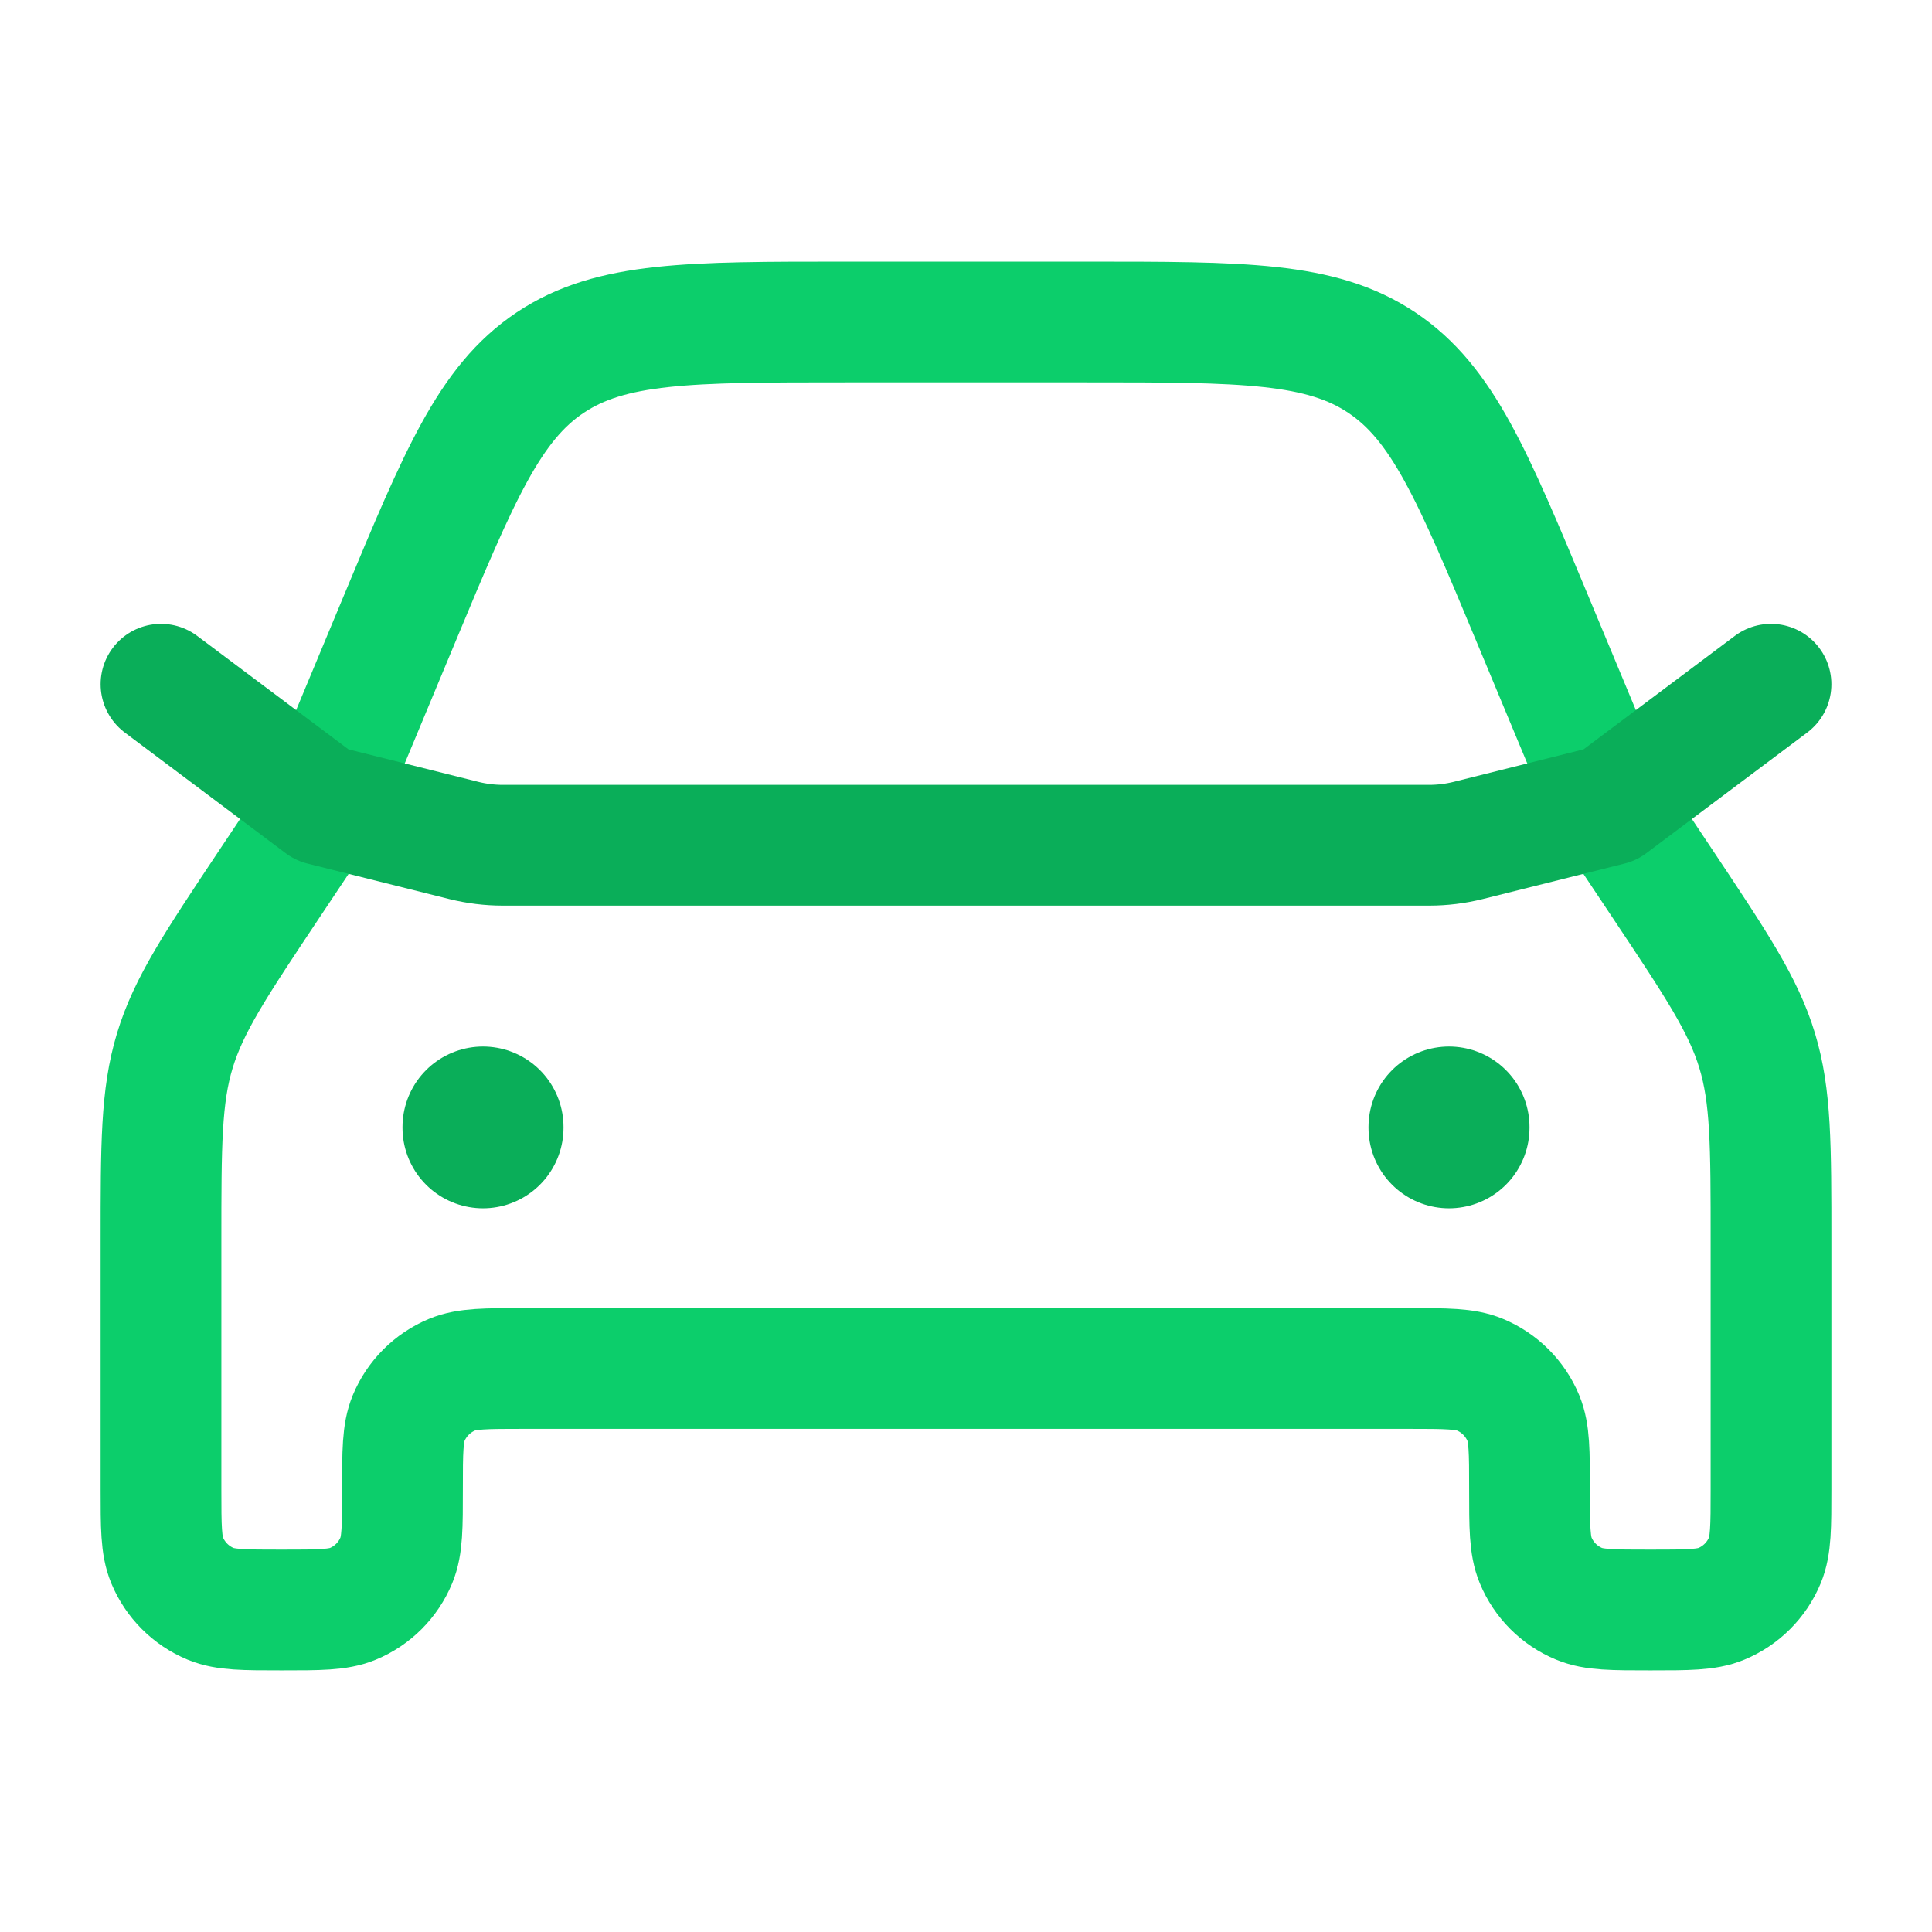 <?xml version="1.0" encoding="UTF-8"?> <svg xmlns="http://www.w3.org/2000/svg" width="64" height="64" viewBox="0 0 64 64" fill="none"><path d="M58.667 41.126V49.333C58.667 50.576 58.667 51.197 58.464 51.687C58.193 52.34 57.674 52.86 57.02 53.13C56.53 53.333 55.909 53.333 54.667 53.333C53.424 53.333 52.803 53.333 52.313 53.13C51.659 52.86 51.14 52.34 50.87 51.687C50.667 51.197 50.667 50.576 50.667 49.333C50.667 48.091 50.667 47.469 50.464 46.979C50.193 46.326 49.674 45.807 49.02 45.536C48.53 45.333 47.909 45.333 46.667 45.333H17.333C16.091 45.333 15.47 45.333 14.979 45.536C14.326 45.807 13.807 46.326 13.536 46.979C13.333 47.469 13.333 48.091 13.333 49.333C13.333 50.576 13.333 51.197 13.13 51.687C12.86 52.34 12.341 52.86 11.687 53.13C11.197 53.333 10.576 53.333 9.333 53.333C8.091 53.333 7.469 53.333 6.979 53.13C6.326 52.86 5.807 52.34 5.536 51.687C5.333 51.197 5.333 50.576 5.333 49.333V41.126C5.333 37.92 5.333 36.317 5.791 34.805C6.249 33.293 7.138 31.96 8.916 29.292L10.667 26.666L13.231 20.513C15.219 15.74 16.214 13.354 18.229 12.01C20.244 10.666 22.83 10.666 28 10.666H36C41.17 10.666 43.755 10.666 45.771 12.01C47.786 13.354 48.781 15.74 50.769 20.513L53.333 26.666L55.084 29.292C56.862 31.96 57.751 33.293 58.209 34.805C58.667 36.317 58.667 37.92 58.667 41.126Z" stroke="#0CCE6B" stroke-width="4" stroke-linecap="round" stroke-linejoin="round"></path><path d="M5.333 22.666L10.667 26.666L15.363 27.841C15.786 27.946 16.22 28 16.657 28H47.343C47.779 28 48.214 27.946 48.637 27.841L53.333 26.666L58.667 22.666" stroke="#0AAE59" stroke-width="4" stroke-linecap="round" stroke-linejoin="round"></path><path d="M48 37.334V37.36" stroke="#0AAE59" stroke-width="5.333" stroke-linecap="round" stroke-linejoin="round"></path><path d="M16 37.334V37.36" stroke="#0AAE59" stroke-width="5.333" stroke-linecap="round" stroke-linejoin="round"></path></svg> 
